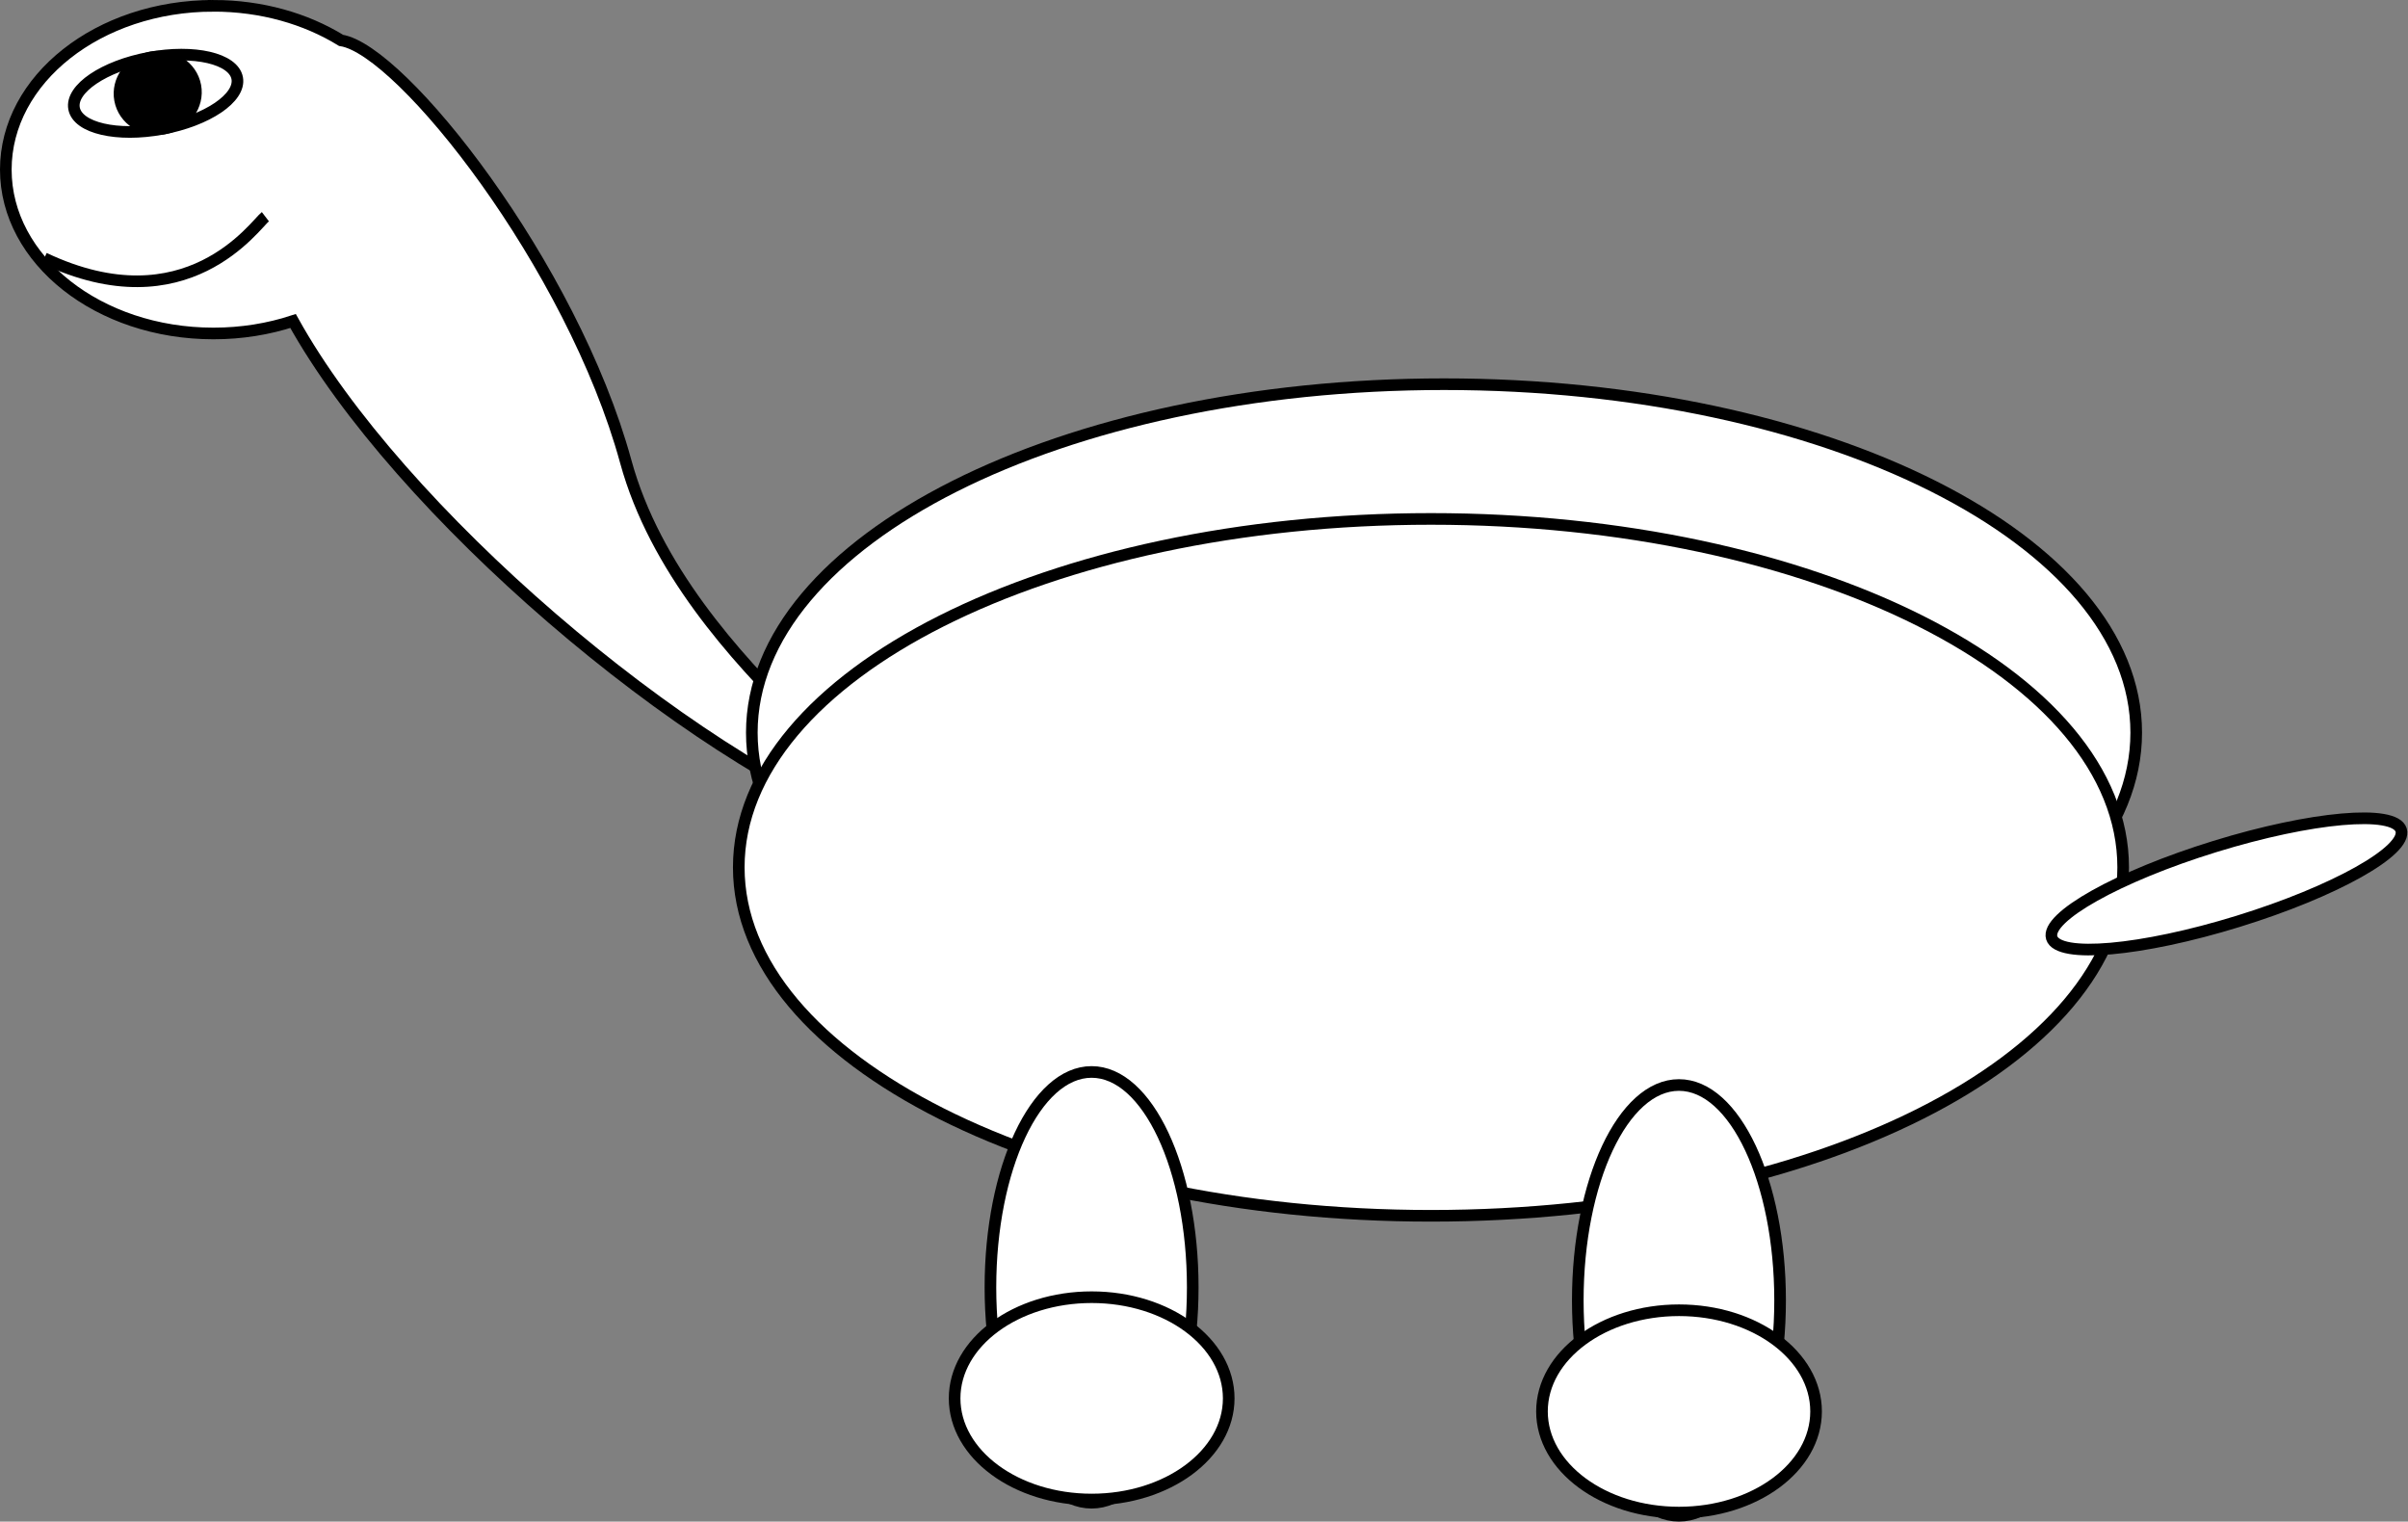 <?xml version="1.0"?>
<svg xmlns:rdf="http://www.w3.org/1999/02/22-rdf-syntax-ns#" xmlns="http://www.w3.org/2000/svg" xmlns:cc="http://creativecommons.org/ns#" xmlns:dc="http://purl.org/dc/elements/1.1/" id="svg7418" viewBox="0 0 1490.9 942.03" version="1.1">
  <rect x="0" y="0" width="1490.9" height="942.03" fill="#808080" stroke="none"/>
  <g id="layer1" transform="translate(316.86 -144.2)">
    <g id="g3824-8" stroke="#000" transform="translate(-214.78 -107.11)">
      <path id="path2816-5" d="m30.079 254.91c-71.008 0-128.56 45.389-128.56 101.41 0 56.017 57.554 101.44 128.56 101.44 17.454 0 34.107-2.748 49.281-7.719 64.93 117.14 241 268.25 365.34 315.62 37.29-10.21-123.31-96.94-159.34-228.59-33.25-121.47-138.94-255.08-176.25-260.75-21.8-13.42-49.241-21.41-79.031-21.41z" fill-rule="evenodd" stroke-linecap="round" stroke-width="7.2" fill="#fff"/>
      <path id="path2820-4-6" d="m1394.3 768.08c0 119.14-191.88 215.71-428.57 215.71s-428.57-96.579-428.57-215.71c0-119.14 191.88-215.71 428.57-215.71s428.57 96.579 428.57 215.71z" fill-rule="evenodd" transform="translate(-173.75 -63.207)" stroke-linecap="round" stroke-width="7.2" fill="#fff"/>
      <path id="path2820-1" d="m1394.3 768.08c0 119.14-191.88 215.71-428.57 215.71s-428.57-96.579-428.57-215.71c0-119.14 191.88-215.71 428.57-215.71s428.57 96.579 428.57 215.71z" fill-rule="evenodd" transform="translate(-181.83 20.203)" stroke-linecap="round" stroke-width="7.2" fill="#fff"/>
      <g id="g2902-15" fill-rule="evenodd" transform="translate(290.92 -84.853)" stroke-linecap="round" stroke-width="7.2" fill="#fff">
        <path id="path2822-9" d="m699.03 1040.2c0 73.642-28.04 133.34-62.629 133.34s-62.629-59.698-62.629-133.34 28.04-133.34 62.629-133.34 62.629 59.698 62.629 133.34z" transform="translate(-353.55 92.934)"/>
        <path id="path2822-7-8" d="m699.03 1040.2c0 46.863-28.04 84.853-62.629 84.853s-62.629-37.99-62.629-84.853 28.04-84.853 62.629-84.853 62.629 37.99 62.629 84.853z" transform="matrix(0 1 -1 0 1323.1 565.47)"/>
      </g>
      <g id="g2902-6-4" fill-rule="evenodd" transform="translate(654.58 -76.772)" stroke-linecap="round" stroke-width="7.2" fill="#fff">
        <path id="path2822-1-8" d="m699.03 1040.2c0 73.642-28.04 133.34-62.629 133.34s-62.629-59.698-62.629-133.34 28.04-133.34 62.629-133.34 62.629 59.698 62.629 133.34z" transform="translate(-353.55 92.934)"/>
        <path id="path2822-7-5-1" d="m699.03 1040.2c0 46.863-28.04 84.853-62.629 84.853s-62.629-37.99-62.629-84.853 28.04-84.853 62.629-84.853 62.629 37.99 62.629 84.853z" transform="matrix(0 1 -1 0 1323.1 565.47)"/>
      </g>
      <path id="path2934-0" d="m-1402.1 381.62c0 13.389-50.653 24.244-113.14 24.244-62.484 0-113.14-10.854-113.14-24.244 0-13.389 50.653-24.244 113.14-24.244 62.484 0 113.14 10.854 113.14 24.244z" fill-rule="evenodd" transform="matrix(.956 -.295 .295 .956 2612.4 -13.283)" stroke-linecap="round" stroke-width="7.2" fill="#fff"/>
      <g id="g3044-3" fill-rule="evenodd" stroke-width="11.039" stroke-linecap="round" transform="matrix(.641 -.119 .119 .641 343.79 -23.6)">
        <path id="path3040-0" d="m-424.26 359.4c0 18.968-35.276 34.345-78.792 34.345s-78.792-15.377-78.792-34.345 35.276-34.345 78.792-34.345 78.792 15.377 78.792 34.345z" fill="#fff" transform="translate(-117.18 44.447)"/>
        <path id="path3042-4" d="m-937.42 290.71c0 18.968-16.281 34.345-36.365 34.345s-36.365-15.377-36.365-34.345 16.281-34.345 36.365-34.345 36.365 15.377 36.365 34.345z" transform="translate(355.57 113.14)"/>
      </g>
      <path id="path3050-4" d="m-74.706 411.18c88.388 41.78 130.76-20.99 136.93-25.72" stroke-width="7.2" fill="none"/>
    </g>
  </g>
</svg>
